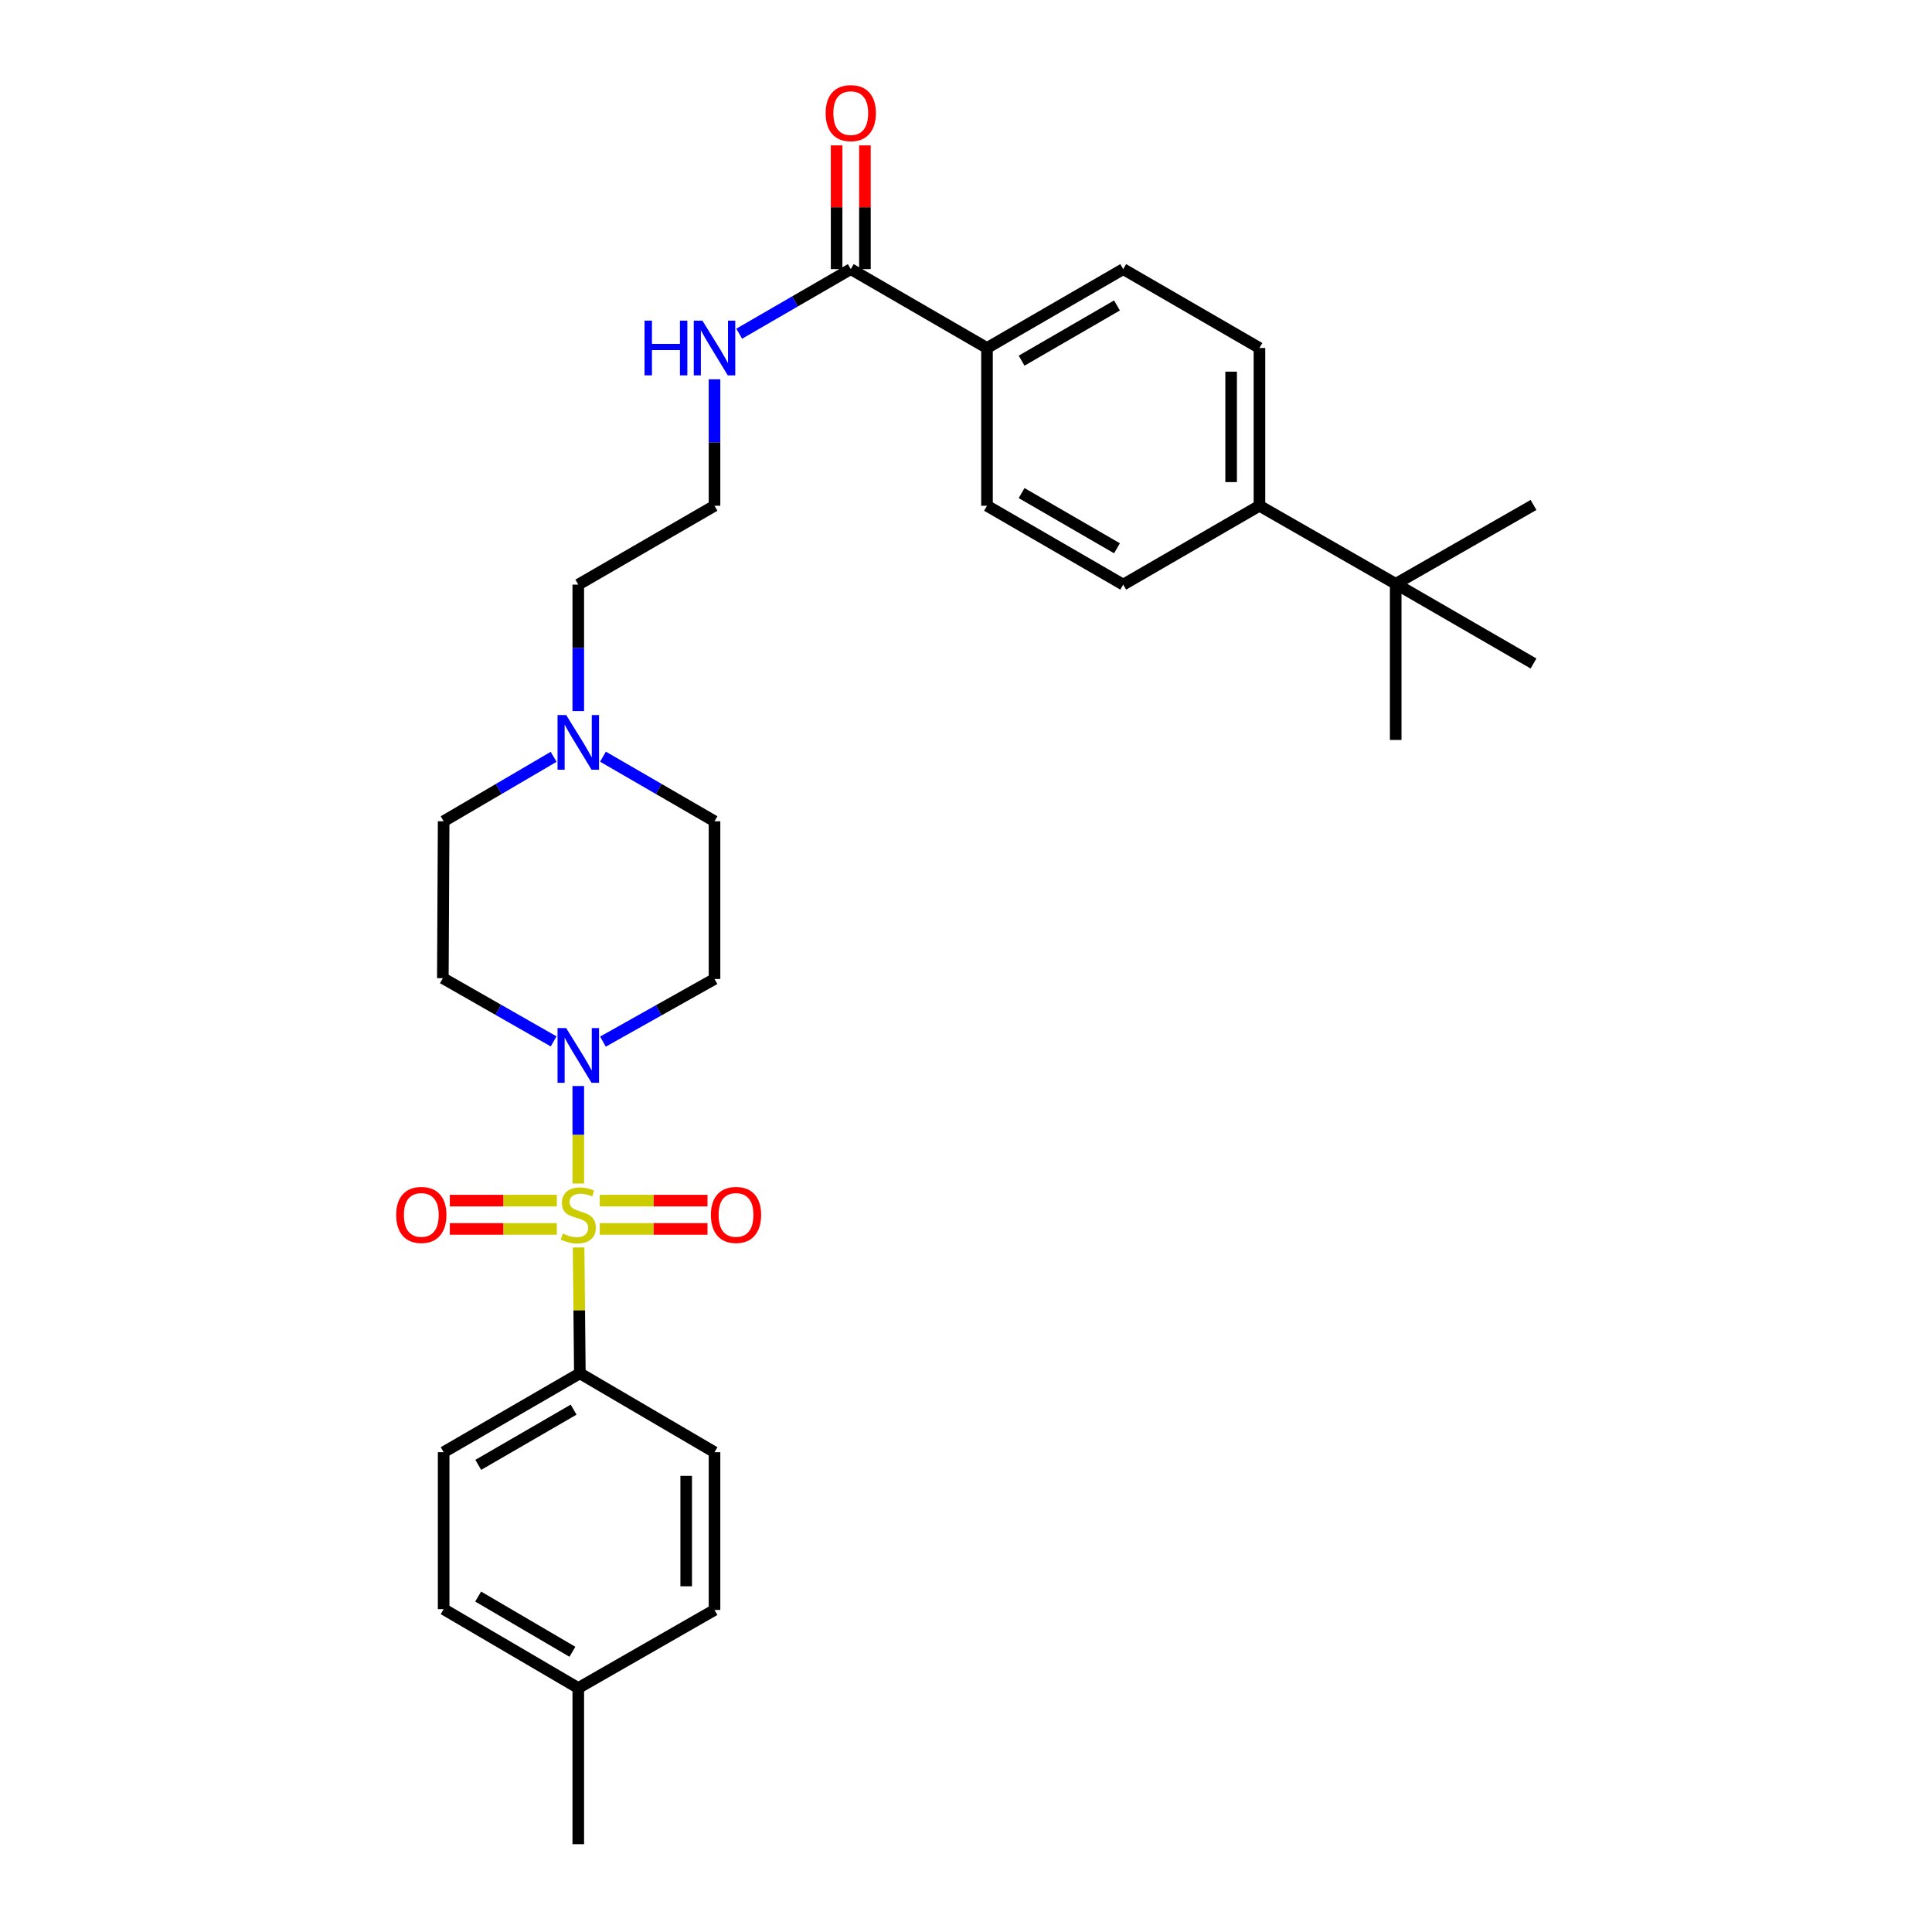 <?xml version='1.0' encoding='iso-8859-1'?>
<svg version='1.1' baseProfile='full'
              xmlns='http://www.w3.org/2000/svg'
                      xmlns:rdkit='http://www.rdkit.org/xml'
                      xmlns:xlink='http://www.w3.org/1999/xlink'
                  xml:space='preserve'
width='1000px' height='1000px' viewBox='0 0 1000 1000'>
<!-- END OF HEADER -->
<rect style='opacity:1.0;fill:#FFFFFF;stroke:none' width='1000' height='1000' x='0' y='0'> </rect>
<path class='bond-0' d='M 299.319,612.581 L 299.319,587.35' style='fill:none;fill-rule:evenodd;stroke:#CCCC00;stroke-width:6px;stroke-linecap:butt;stroke-linejoin:miter;stroke-opacity:1' />
<path class='bond-0' d='M 299.319,587.35 L 299.319,562.118' style='fill:none;fill-rule:evenodd;stroke:#0000FF;stroke-width:6px;stroke-linecap:butt;stroke-linejoin:miter;stroke-opacity:1' />
<path class='bond-1' d='M 299.487,645.694 L 299.81,678.26' style='fill:none;fill-rule:evenodd;stroke:#CCCC00;stroke-width:6px;stroke-linecap:butt;stroke-linejoin:miter;stroke-opacity:1' />
<path class='bond-1' d='M 299.81,678.26 L 300.133,710.825' style='fill:none;fill-rule:evenodd;stroke:#000000;stroke-width:6px;stroke-linecap:butt;stroke-linejoin:miter;stroke-opacity:1' />
<path class='bond-3' d='M 288.208,621.436 L 260.516,621.436' style='fill:none;fill-rule:evenodd;stroke:#CCCC00;stroke-width:6px;stroke-linecap:butt;stroke-linejoin:miter;stroke-opacity:1' />
<path class='bond-3' d='M 260.516,621.436 L 232.824,621.436' style='fill:none;fill-rule:evenodd;stroke:#FF0000;stroke-width:6px;stroke-linecap:butt;stroke-linejoin:miter;stroke-opacity:1' />
<path class='bond-3' d='M 288.208,636.09 L 260.516,636.09' style='fill:none;fill-rule:evenodd;stroke:#CCCC00;stroke-width:6px;stroke-linecap:butt;stroke-linejoin:miter;stroke-opacity:1' />
<path class='bond-3' d='M 260.516,636.09 L 232.824,636.09' style='fill:none;fill-rule:evenodd;stroke:#FF0000;stroke-width:6px;stroke-linecap:butt;stroke-linejoin:miter;stroke-opacity:1' />
<path class='bond-4' d='M 310.44,636.09 L 338.318,636.09' style='fill:none;fill-rule:evenodd;stroke:#CCCC00;stroke-width:6px;stroke-linecap:butt;stroke-linejoin:miter;stroke-opacity:1' />
<path class='bond-4' d='M 338.318,636.09 L 366.195,636.09' style='fill:none;fill-rule:evenodd;stroke:#FF0000;stroke-width:6px;stroke-linecap:butt;stroke-linejoin:miter;stroke-opacity:1' />
<path class='bond-4' d='M 310.44,621.436 L 338.318,621.436' style='fill:none;fill-rule:evenodd;stroke:#CCCC00;stroke-width:6px;stroke-linecap:butt;stroke-linejoin:miter;stroke-opacity:1' />
<path class='bond-4' d='M 338.318,621.436 L 366.195,621.436' style='fill:none;fill-rule:evenodd;stroke:#FF0000;stroke-width:6px;stroke-linecap:butt;stroke-linejoin:miter;stroke-opacity:1' />
<path class='bond-6' d='M 312.081,539.138 L 340.955,522.929' style='fill:none;fill-rule:evenodd;stroke:#0000FF;stroke-width:6px;stroke-linecap:butt;stroke-linejoin:miter;stroke-opacity:1' />
<path class='bond-6' d='M 340.955,522.929 L 369.829,506.719' style='fill:none;fill-rule:evenodd;stroke:#000000;stroke-width:6px;stroke-linecap:butt;stroke-linejoin:miter;stroke-opacity:1' />
<path class='bond-7' d='M 286.561,539.021 L 257.889,522.659' style='fill:none;fill-rule:evenodd;stroke:#0000FF;stroke-width:6px;stroke-linecap:butt;stroke-linejoin:miter;stroke-opacity:1' />
<path class='bond-7' d='M 257.889,522.659 L 229.216,506.296' style='fill:none;fill-rule:evenodd;stroke:#000000;stroke-width:6px;stroke-linecap:butt;stroke-linejoin:miter;stroke-opacity:1' />
<path class='bond-19' d='M 300.133,710.825 L 229.631,751.653' style='fill:none;fill-rule:evenodd;stroke:#000000;stroke-width:6px;stroke-linecap:butt;stroke-linejoin:miter;stroke-opacity:1' />
<path class='bond-19' d='M 296.902,729.63 L 247.55,758.21' style='fill:none;fill-rule:evenodd;stroke:#000000;stroke-width:6px;stroke-linecap:butt;stroke-linejoin:miter;stroke-opacity:1' />
<path class='bond-20' d='M 300.133,710.825 L 369.829,751.653' style='fill:none;fill-rule:evenodd;stroke:#000000;stroke-width:6px;stroke-linecap:butt;stroke-linejoin:miter;stroke-opacity:1' />
<path class='bond-2' d='M 440.356,139.295 L 411.481,156.01' style='fill:none;fill-rule:evenodd;stroke:#000000;stroke-width:6px;stroke-linecap:butt;stroke-linejoin:miter;stroke-opacity:1' />
<path class='bond-2' d='M 411.481,156.01 L 382.607,172.726' style='fill:none;fill-rule:evenodd;stroke:#0000FF;stroke-width:6px;stroke-linecap:butt;stroke-linejoin:miter;stroke-opacity:1' />
<path class='bond-8' d='M 440.356,139.295 L 510.866,180.123' style='fill:none;fill-rule:evenodd;stroke:#000000;stroke-width:6px;stroke-linecap:butt;stroke-linejoin:miter;stroke-opacity:1' />
<path class='bond-11' d='M 447.683,139.295 L 447.683,107.273' style='fill:none;fill-rule:evenodd;stroke:#000000;stroke-width:6px;stroke-linecap:butt;stroke-linejoin:miter;stroke-opacity:1' />
<path class='bond-11' d='M 447.683,107.273 L 447.683,75.251' style='fill:none;fill-rule:evenodd;stroke:#FF0000;stroke-width:6px;stroke-linecap:butt;stroke-linejoin:miter;stroke-opacity:1' />
<path class='bond-11' d='M 433.029,139.295 L 433.029,107.273' style='fill:none;fill-rule:evenodd;stroke:#000000;stroke-width:6px;stroke-linecap:butt;stroke-linejoin:miter;stroke-opacity:1' />
<path class='bond-11' d='M 433.029,107.273 L 433.029,75.251' style='fill:none;fill-rule:evenodd;stroke:#FF0000;stroke-width:6px;stroke-linecap:butt;stroke-linejoin:miter;stroke-opacity:1' />
<path class='bond-5' d='M 286.56,391.728 L 258.096,408.404' style='fill:none;fill-rule:evenodd;stroke:#0000FF;stroke-width:6px;stroke-linecap:butt;stroke-linejoin:miter;stroke-opacity:1' />
<path class='bond-5' d='M 258.096,408.404 L 229.631,425.08' style='fill:none;fill-rule:evenodd;stroke:#000000;stroke-width:6px;stroke-linecap:butt;stroke-linejoin:miter;stroke-opacity:1' />
<path class='bond-25' d='M 299.319,368.051 L 299.319,335.324' style='fill:none;fill-rule:evenodd;stroke:#0000FF;stroke-width:6px;stroke-linecap:butt;stroke-linejoin:miter;stroke-opacity:1' />
<path class='bond-25' d='M 299.319,335.324 L 299.319,302.597' style='fill:none;fill-rule:evenodd;stroke:#000000;stroke-width:6px;stroke-linecap:butt;stroke-linejoin:miter;stroke-opacity:1' />
<path class='bond-30' d='M 312.096,391.651 L 340.963,408.366' style='fill:none;fill-rule:evenodd;stroke:#0000FF;stroke-width:6px;stroke-linecap:butt;stroke-linejoin:miter;stroke-opacity:1' />
<path class='bond-30' d='M 340.963,408.366 L 369.829,425.08' style='fill:none;fill-rule:evenodd;stroke:#000000;stroke-width:6px;stroke-linecap:butt;stroke-linejoin:miter;stroke-opacity:1' />
<path class='bond-18' d='M 369.829,506.719 L 369.829,425.08' style='fill:none;fill-rule:evenodd;stroke:#000000;stroke-width:6px;stroke-linecap:butt;stroke-linejoin:miter;stroke-opacity:1' />
<path class='bond-17' d='M 229.216,506.296 L 229.631,425.08' style='fill:none;fill-rule:evenodd;stroke:#000000;stroke-width:6px;stroke-linecap:butt;stroke-linejoin:miter;stroke-opacity:1' />
<path class='bond-12' d='M 510.866,180.123 L 510.866,261.778' style='fill:none;fill-rule:evenodd;stroke:#000000;stroke-width:6px;stroke-linecap:butt;stroke-linejoin:miter;stroke-opacity:1' />
<path class='bond-13' d='M 510.866,180.123 L 581.376,139.295' style='fill:none;fill-rule:evenodd;stroke:#000000;stroke-width:6px;stroke-linecap:butt;stroke-linejoin:miter;stroke-opacity:1' />
<path class='bond-13' d='M 528.785,186.68 L 578.142,158.101' style='fill:none;fill-rule:evenodd;stroke:#000000;stroke-width:6px;stroke-linecap:butt;stroke-linejoin:miter;stroke-opacity:1' />
<path class='bond-9' d='M 722.412,302.19 L 651.886,261.778' style='fill:none;fill-rule:evenodd;stroke:#000000;stroke-width:6px;stroke-linecap:butt;stroke-linejoin:miter;stroke-opacity:1' />
<path class='bond-26' d='M 722.412,302.19 L 722.412,382.999' style='fill:none;fill-rule:evenodd;stroke:#000000;stroke-width:6px;stroke-linecap:butt;stroke-linejoin:miter;stroke-opacity:1' />
<path class='bond-27' d='M 722.412,302.19 L 793.745,261.363' style='fill:none;fill-rule:evenodd;stroke:#000000;stroke-width:6px;stroke-linecap:butt;stroke-linejoin:miter;stroke-opacity:1' />
<path class='bond-28' d='M 722.412,302.19 L 793.745,343.425' style='fill:none;fill-rule:evenodd;stroke:#000000;stroke-width:6px;stroke-linecap:butt;stroke-linejoin:miter;stroke-opacity:1' />
<path class='bond-10' d='M 651.886,261.778 L 651.886,180.123' style='fill:none;fill-rule:evenodd;stroke:#000000;stroke-width:6px;stroke-linecap:butt;stroke-linejoin:miter;stroke-opacity:1' />
<path class='bond-10' d='M 637.232,249.53 L 637.232,192.371' style='fill:none;fill-rule:evenodd;stroke:#000000;stroke-width:6px;stroke-linecap:butt;stroke-linejoin:miter;stroke-opacity:1' />
<path class='bond-32' d='M 651.886,261.778 L 581.376,302.597' style='fill:none;fill-rule:evenodd;stroke:#000000;stroke-width:6px;stroke-linecap:butt;stroke-linejoin:miter;stroke-opacity:1' />
<path class='bond-15' d='M 510.866,261.778 L 581.376,302.597' style='fill:none;fill-rule:evenodd;stroke:#000000;stroke-width:6px;stroke-linecap:butt;stroke-linejoin:miter;stroke-opacity:1' />
<path class='bond-15' d='M 528.784,255.219 L 578.141,283.792' style='fill:none;fill-rule:evenodd;stroke:#000000;stroke-width:6px;stroke-linecap:butt;stroke-linejoin:miter;stroke-opacity:1' />
<path class='bond-16' d='M 581.376,139.295 L 651.886,180.123' style='fill:none;fill-rule:evenodd;stroke:#000000;stroke-width:6px;stroke-linecap:butt;stroke-linejoin:miter;stroke-opacity:1' />
<path class='bond-14' d='M 369.829,196.324 L 369.829,229.051' style='fill:none;fill-rule:evenodd;stroke:#0000FF;stroke-width:6px;stroke-linecap:butt;stroke-linejoin:miter;stroke-opacity:1' />
<path class='bond-14' d='M 369.829,229.051 L 369.829,261.778' style='fill:none;fill-rule:evenodd;stroke:#000000;stroke-width:6px;stroke-linecap:butt;stroke-linejoin:miter;stroke-opacity:1' />
<path class='bond-21' d='M 229.631,751.653 L 229.631,832.893' style='fill:none;fill-rule:evenodd;stroke:#000000;stroke-width:6px;stroke-linecap:butt;stroke-linejoin:miter;stroke-opacity:1' />
<path class='bond-22' d='M 369.829,751.653 L 369.829,833.308' style='fill:none;fill-rule:evenodd;stroke:#000000;stroke-width:6px;stroke-linecap:butt;stroke-linejoin:miter;stroke-opacity:1' />
<path class='bond-22' d='M 355.175,763.901 L 355.175,821.06' style='fill:none;fill-rule:evenodd;stroke:#000000;stroke-width:6px;stroke-linecap:butt;stroke-linejoin:miter;stroke-opacity:1' />
<path class='bond-31' d='M 229.631,832.893 L 299.319,873.721' style='fill:none;fill-rule:evenodd;stroke:#000000;stroke-width:6px;stroke-linecap:butt;stroke-linejoin:miter;stroke-opacity:1' />
<path class='bond-31' d='M 247.492,826.373 L 296.274,854.953' style='fill:none;fill-rule:evenodd;stroke:#000000;stroke-width:6px;stroke-linecap:butt;stroke-linejoin:miter;stroke-opacity:1' />
<path class='bond-23' d='M 369.829,833.308 L 299.319,873.721' style='fill:none;fill-rule:evenodd;stroke:#000000;stroke-width:6px;stroke-linecap:butt;stroke-linejoin:miter;stroke-opacity:1' />
<path class='bond-29' d='M 299.319,873.721 L 299.319,954.545' style='fill:none;fill-rule:evenodd;stroke:#000000;stroke-width:6px;stroke-linecap:butt;stroke-linejoin:miter;stroke-opacity:1' />
<path class='bond-24' d='M 369.829,261.778 L 299.319,302.597' style='fill:none;fill-rule:evenodd;stroke:#000000;stroke-width:6px;stroke-linecap:butt;stroke-linejoin:miter;stroke-opacity:1' />
<path  class='atom-0' d='M 291.319 638.483
Q 291.639 638.603, 292.959 639.163
Q 294.279 639.723, 295.719 640.083
Q 297.199 640.403, 298.639 640.403
Q 301.319 640.403, 302.879 639.123
Q 304.439 637.803, 304.439 635.523
Q 304.439 633.963, 303.639 633.003
Q 302.879 632.043, 301.679 631.523
Q 300.479 631.003, 298.479 630.403
Q 295.959 629.643, 294.439 628.923
Q 292.959 628.203, 291.879 626.683
Q 290.839 625.163, 290.839 622.603
Q 290.839 619.043, 293.239 616.843
Q 295.679 614.643, 300.479 614.643
Q 303.759 614.643, 307.479 616.203
L 306.559 619.283
Q 303.159 617.883, 300.599 617.883
Q 297.839 617.883, 296.319 619.043
Q 294.799 620.163, 294.839 622.123
Q 294.839 623.643, 295.599 624.563
Q 296.399 625.483, 297.519 626.003
Q 298.679 626.523, 300.599 627.123
Q 303.159 627.923, 304.679 628.723
Q 306.199 629.523, 307.279 631.163
Q 308.399 632.763, 308.399 635.523
Q 308.399 639.443, 305.759 641.563
Q 303.159 643.643, 298.799 643.643
Q 296.279 643.643, 294.359 643.083
Q 292.479 642.563, 290.239 641.643
L 291.319 638.483
' fill='#CCCC00'/>
<path  class='atom-1' d='M 293.059 532.142
L 302.339 547.142
Q 303.259 548.622, 304.739 551.302
Q 306.219 553.982, 306.299 554.142
L 306.299 532.142
L 310.059 532.142
L 310.059 560.462
L 306.179 560.462
L 296.219 544.062
Q 295.059 542.142, 293.819 539.942
Q 292.619 537.742, 292.259 537.062
L 292.259 560.462
L 288.579 560.462
L 288.579 532.142
L 293.059 532.142
' fill='#0000FF'/>
<path  class='atom-4' d='M 205.071 628.843
Q 205.071 622.043, 208.431 618.243
Q 211.791 614.443, 218.071 614.443
Q 224.351 614.443, 227.711 618.243
Q 231.071 622.043, 231.071 628.843
Q 231.071 635.723, 227.671 639.643
Q 224.271 643.523, 218.071 643.523
Q 211.831 643.523, 208.431 639.643
Q 205.071 635.763, 205.071 628.843
M 218.071 640.323
Q 222.391 640.323, 224.711 637.443
Q 227.071 634.523, 227.071 628.843
Q 227.071 623.283, 224.711 620.483
Q 222.391 617.643, 218.071 617.643
Q 213.751 617.643, 211.391 620.443
Q 209.071 623.243, 209.071 628.843
Q 209.071 634.563, 211.391 637.443
Q 213.751 640.323, 218.071 640.323
' fill='#FF0000'/>
<path  class='atom-5' d='M 367.958 628.843
Q 367.958 622.043, 371.318 618.243
Q 374.678 614.443, 380.958 614.443
Q 387.238 614.443, 390.598 618.243
Q 393.958 622.043, 393.958 628.843
Q 393.958 635.723, 390.558 639.643
Q 387.158 643.523, 380.958 643.523
Q 374.718 643.523, 371.318 639.643
Q 367.958 635.763, 367.958 628.843
M 380.958 640.323
Q 385.278 640.323, 387.598 637.443
Q 389.958 634.523, 389.958 628.843
Q 389.958 623.283, 387.598 620.483
Q 385.278 617.643, 380.958 617.643
Q 376.638 617.643, 374.278 620.443
Q 371.958 623.243, 371.958 628.843
Q 371.958 634.563, 374.278 637.443
Q 376.638 640.323, 380.958 640.323
' fill='#FF0000'/>
<path  class='atom-6' d='M 293.059 370.093
L 302.339 385.093
Q 303.259 386.573, 304.739 389.253
Q 306.219 391.933, 306.299 392.093
L 306.299 370.093
L 310.059 370.093
L 310.059 398.413
L 306.179 398.413
L 296.219 382.013
Q 295.059 380.093, 293.819 377.893
Q 292.619 375.693, 292.259 375.013
L 292.259 398.413
L 288.579 398.413
L 288.579 370.093
L 293.059 370.093
' fill='#0000FF'/>
<path  class='atom-12' d='M 427.356 58.55
Q 427.356 51.75, 430.716 47.95
Q 434.076 44.15, 440.356 44.15
Q 446.636 44.15, 449.996 47.95
Q 453.356 51.75, 453.356 58.55
Q 453.356 65.43, 449.956 69.35
Q 446.556 73.23, 440.356 73.23
Q 434.116 73.23, 430.716 69.35
Q 427.356 65.47, 427.356 58.55
M 440.356 70.03
Q 444.676 70.03, 446.996 67.15
Q 449.356 64.23, 449.356 58.55
Q 449.356 52.99, 446.996 50.19
Q 444.676 47.35, 440.356 47.35
Q 436.036 47.35, 433.676 50.15
Q 431.356 52.95, 431.356 58.55
Q 431.356 64.27, 433.676 67.15
Q 436.036 70.03, 440.356 70.03
' fill='#FF0000'/>
<path  class='atom-15' d='M 333.609 165.963
L 337.449 165.963
L 337.449 178.003
L 351.929 178.003
L 351.929 165.963
L 355.769 165.963
L 355.769 194.283
L 351.929 194.283
L 351.929 181.203
L 337.449 181.203
L 337.449 194.283
L 333.609 194.283
L 333.609 165.963
' fill='#0000FF'/>
<path  class='atom-15' d='M 363.569 165.963
L 372.849 180.963
Q 373.769 182.443, 375.249 185.123
Q 376.729 187.803, 376.809 187.963
L 376.809 165.963
L 380.569 165.963
L 380.569 194.283
L 376.689 194.283
L 366.729 177.883
Q 365.569 175.963, 364.329 173.763
Q 363.129 171.563, 362.769 170.883
L 362.769 194.283
L 359.089 194.283
L 359.089 165.963
L 363.569 165.963
' fill='#0000FF'/>
</svg>
